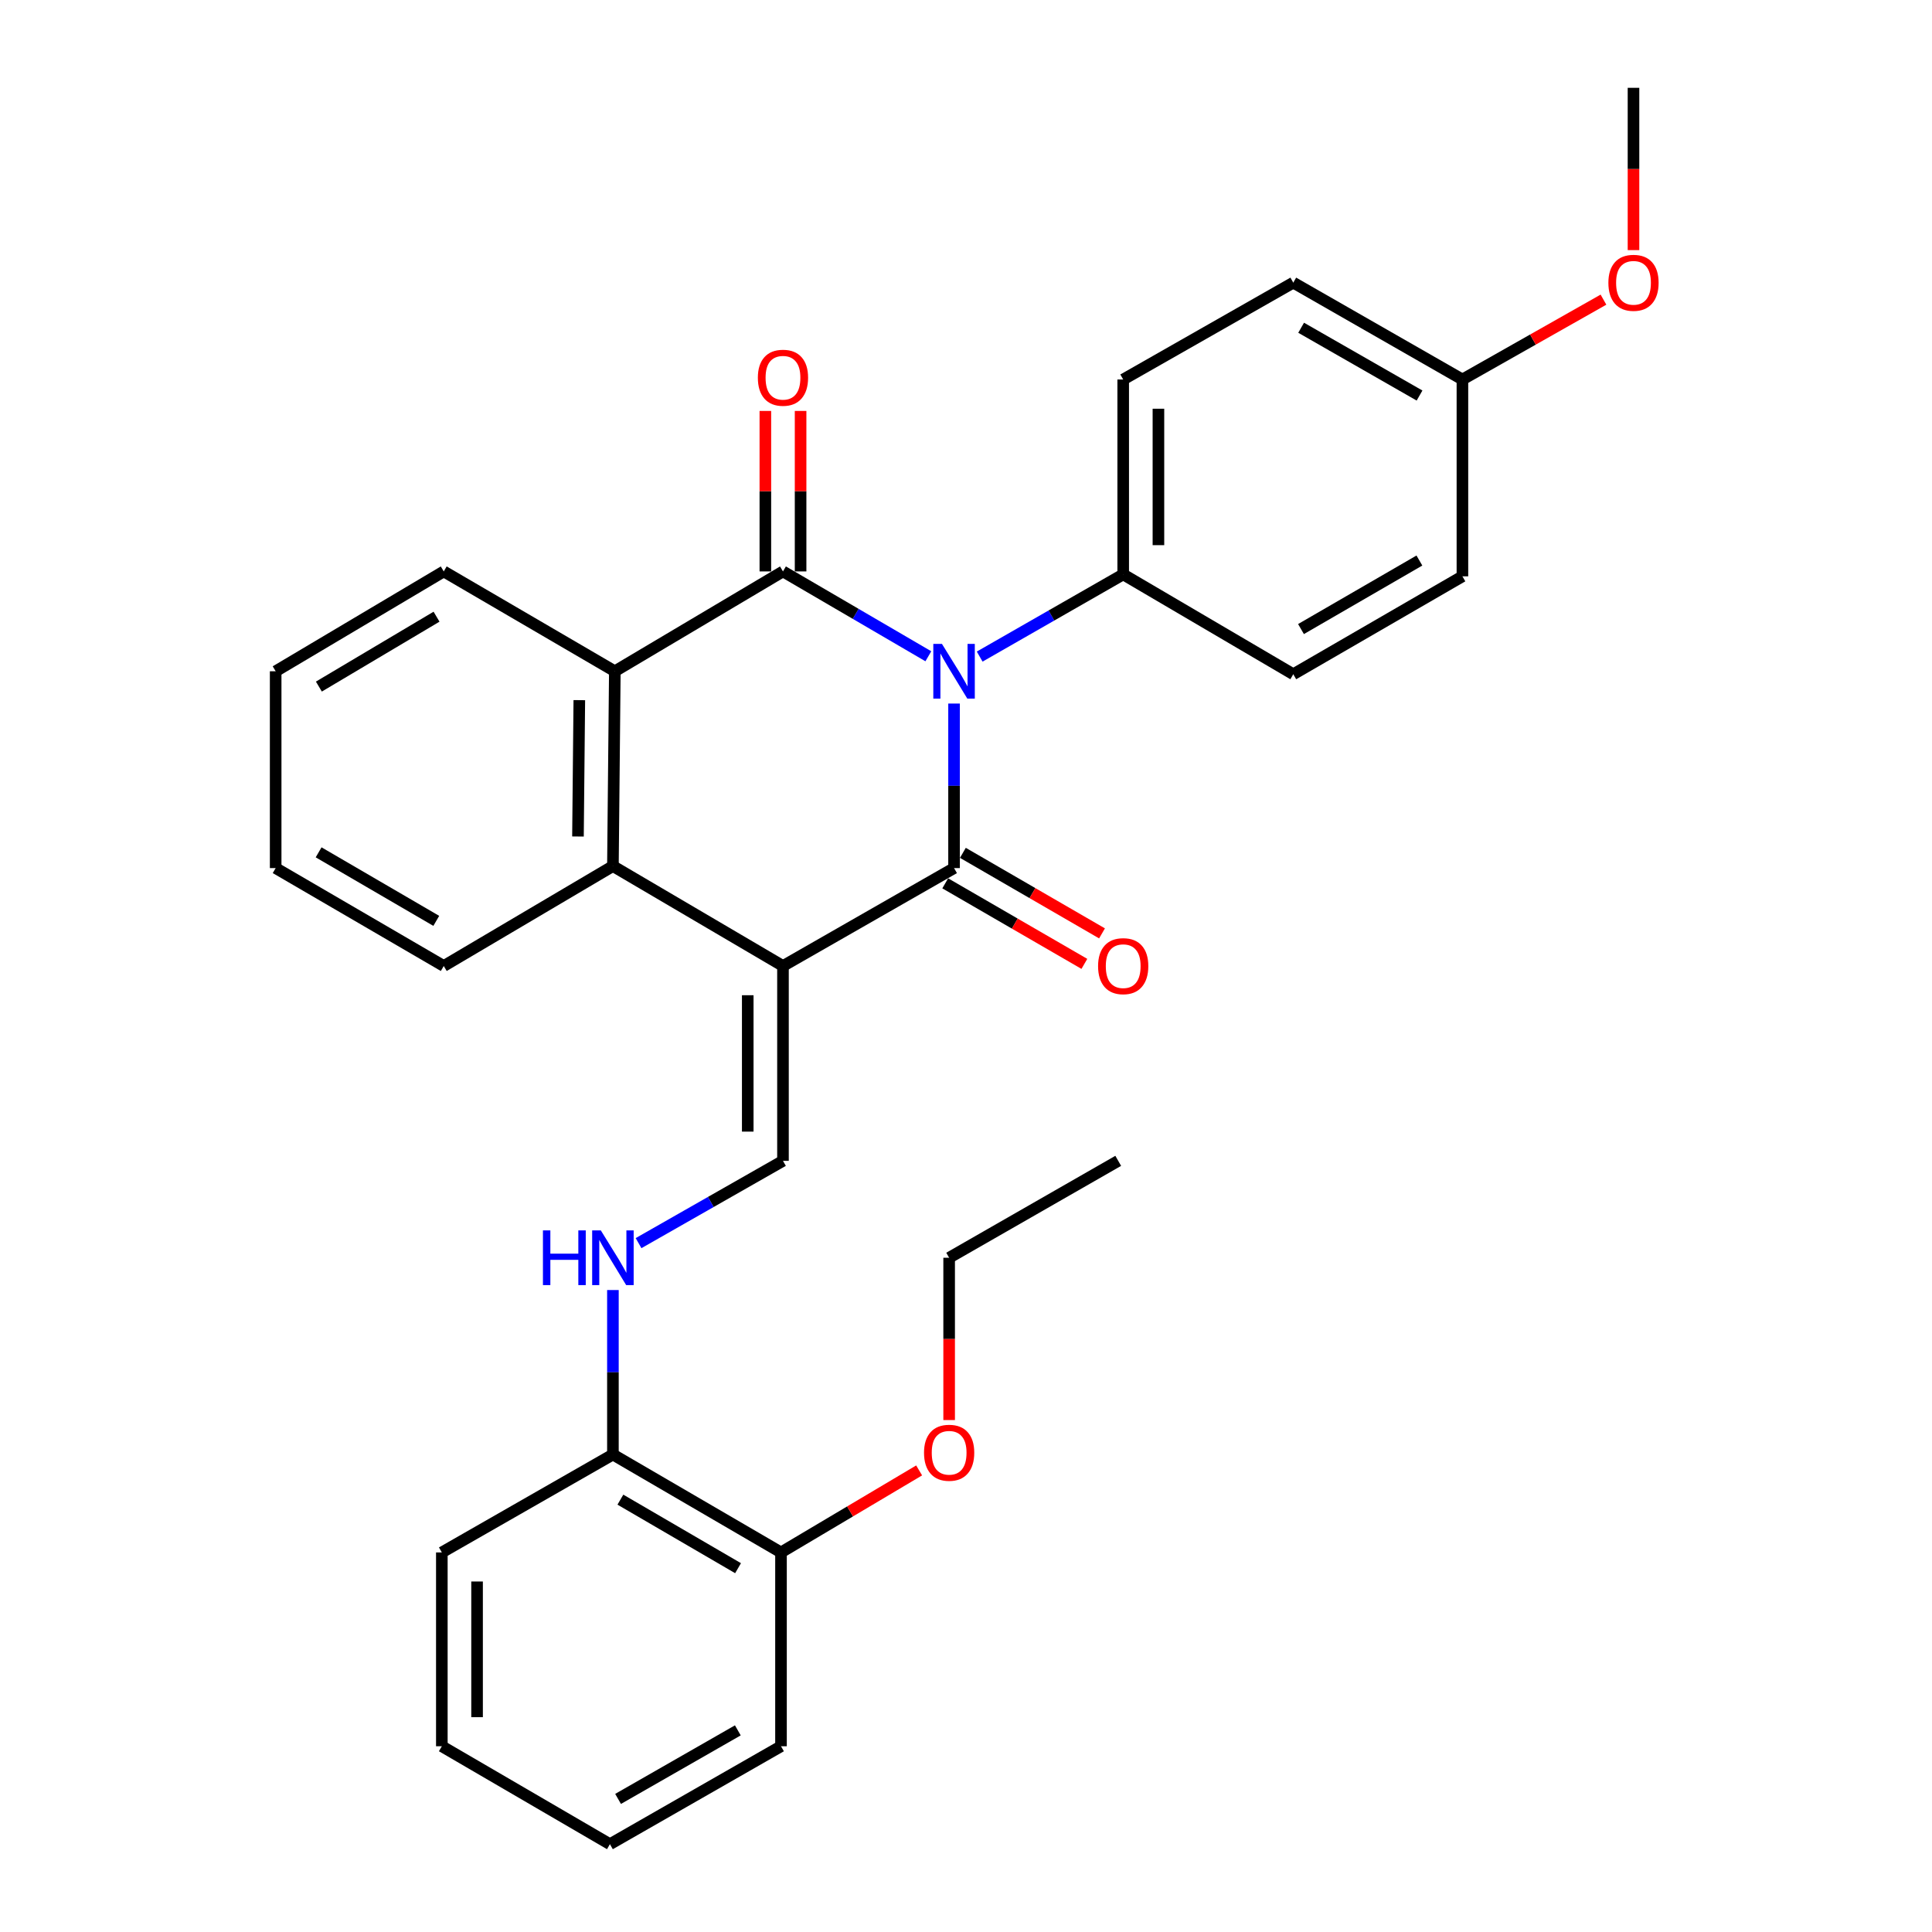 <?xml version='1.0' encoding='iso-8859-1'?>
<svg version='1.1' baseProfile='full'
              xmlns='http://www.w3.org/2000/svg'
                      xmlns:rdkit='http://www.rdkit.org/xml'
                      xmlns:xlink='http://www.w3.org/1999/xlink'
                  xml:space='preserve'
width='1000px' height='1000px' viewBox='0 0 1000 1000'>
<!-- END OF HEADER -->
<rect style='opacity:1.0;fill:#FFFFFF;stroke:none' width='1000' height='1000' x='0' y='0'> </rect>
<path class='bond-1' d='M 493.817,364.155 L 493.817,406.738' style='fill:none;fill-rule:evenodd;stroke:#0000FF;stroke-width:6px;stroke-linecap:butt;stroke-linejoin:miter;stroke-opacity:1' />
<path class='bond-1' d='M 493.817,406.738 L 493.817,449.322' style='fill:none;fill-rule:evenodd;stroke:#000000;stroke-width:6px;stroke-linecap:butt;stroke-linejoin:miter;stroke-opacity:1' />
<path class='bond-2' d='M 480.514,339.684 L 442.891,317.725' style='fill:none;fill-rule:evenodd;stroke:#0000FF;stroke-width:6px;stroke-linecap:butt;stroke-linejoin:miter;stroke-opacity:1' />
<path class='bond-2' d='M 442.891,317.725 L 405.267,295.767' style='fill:none;fill-rule:evenodd;stroke:#000000;stroke-width:6px;stroke-linecap:butt;stroke-linejoin:miter;stroke-opacity:1' />
<path class='bond-6' d='M 507.08,339.852 L 544.222,318.579' style='fill:none;fill-rule:evenodd;stroke:#0000FF;stroke-width:6px;stroke-linecap:butt;stroke-linejoin:miter;stroke-opacity:1' />
<path class='bond-6' d='M 544.222,318.579 L 581.365,297.307' style='fill:none;fill-rule:evenodd;stroke:#000000;stroke-width:6px;stroke-linecap:butt;stroke-linejoin:miter;stroke-opacity:1' />
<path class='bond-0' d='M 405.267,500 L 493.817,449.322' style='fill:none;fill-rule:evenodd;stroke:#000000;stroke-width:6px;stroke-linecap:butt;stroke-linejoin:miter;stroke-opacity:1' />
<path class='bond-5' d='M 405.267,500 L 405.267,600.85' style='fill:none;fill-rule:evenodd;stroke:#000000;stroke-width:6px;stroke-linecap:butt;stroke-linejoin:miter;stroke-opacity:1' />
<path class='bond-5' d='M 387.03,515.128 L 387.03,585.723' style='fill:none;fill-rule:evenodd;stroke:#000000;stroke-width:6px;stroke-linecap:butt;stroke-linejoin:miter;stroke-opacity:1' />
<path class='bond-31' d='M 405.267,500 L 317.243,448.278' style='fill:none;fill-rule:evenodd;stroke:#000000;stroke-width:6px;stroke-linecap:butt;stroke-linejoin:miter;stroke-opacity:1' />
<path class='bond-8' d='M 489.249,457.213 L 525.258,478.058' style='fill:none;fill-rule:evenodd;stroke:#000000;stroke-width:6px;stroke-linecap:butt;stroke-linejoin:miter;stroke-opacity:1' />
<path class='bond-8' d='M 525.258,478.058 L 561.268,498.902' style='fill:none;fill-rule:evenodd;stroke:#FF0000;stroke-width:6px;stroke-linecap:butt;stroke-linejoin:miter;stroke-opacity:1' />
<path class='bond-8' d='M 498.386,441.43 L 534.395,462.275' style='fill:none;fill-rule:evenodd;stroke:#000000;stroke-width:6px;stroke-linecap:butt;stroke-linejoin:miter;stroke-opacity:1' />
<path class='bond-8' d='M 534.395,462.275 L 570.404,483.119' style='fill:none;fill-rule:evenodd;stroke:#FF0000;stroke-width:6px;stroke-linecap:butt;stroke-linejoin:miter;stroke-opacity:1' />
<path class='bond-4' d='M 405.267,295.767 L 318.236,347.448' style='fill:none;fill-rule:evenodd;stroke:#000000;stroke-width:6px;stroke-linecap:butt;stroke-linejoin:miter;stroke-opacity:1' />
<path class='bond-9' d='M 414.385,295.767 L 414.385,254.234' style='fill:none;fill-rule:evenodd;stroke:#000000;stroke-width:6px;stroke-linecap:butt;stroke-linejoin:miter;stroke-opacity:1' />
<path class='bond-9' d='M 414.385,254.234 L 414.385,212.701' style='fill:none;fill-rule:evenodd;stroke:#FF0000;stroke-width:6px;stroke-linecap:butt;stroke-linejoin:miter;stroke-opacity:1' />
<path class='bond-9' d='M 396.148,295.767 L 396.148,254.234' style='fill:none;fill-rule:evenodd;stroke:#000000;stroke-width:6px;stroke-linecap:butt;stroke-linejoin:miter;stroke-opacity:1' />
<path class='bond-9' d='M 396.148,254.234 L 396.148,212.701' style='fill:none;fill-rule:evenodd;stroke:#FF0000;stroke-width:6px;stroke-linecap:butt;stroke-linejoin:miter;stroke-opacity:1' />
<path class='bond-3' d='M 317.243,448.278 L 318.236,347.448' style='fill:none;fill-rule:evenodd;stroke:#000000;stroke-width:6px;stroke-linecap:butt;stroke-linejoin:miter;stroke-opacity:1' />
<path class='bond-3' d='M 299.156,432.974 L 299.851,362.393' style='fill:none;fill-rule:evenodd;stroke:#000000;stroke-width:6px;stroke-linecap:butt;stroke-linejoin:miter;stroke-opacity:1' />
<path class='bond-17' d='M 317.243,448.278 L 229.686,500' style='fill:none;fill-rule:evenodd;stroke:#000000;stroke-width:6px;stroke-linecap:butt;stroke-linejoin:miter;stroke-opacity:1' />
<path class='bond-18' d='M 318.236,347.448 L 229.686,295.767' style='fill:none;fill-rule:evenodd;stroke:#000000;stroke-width:6px;stroke-linecap:butt;stroke-linejoin:miter;stroke-opacity:1' />
<path class='bond-7' d='M 405.267,600.85 L 367.892,622.149' style='fill:none;fill-rule:evenodd;stroke:#000000;stroke-width:6px;stroke-linecap:butt;stroke-linejoin:miter;stroke-opacity:1' />
<path class='bond-7' d='M 367.892,622.149 L 330.516,643.448' style='fill:none;fill-rule:evenodd;stroke:#0000FF;stroke-width:6px;stroke-linecap:butt;stroke-linejoin:miter;stroke-opacity:1' />
<path class='bond-12' d='M 581.365,297.307 L 581.365,196.426' style='fill:none;fill-rule:evenodd;stroke:#000000;stroke-width:6px;stroke-linecap:butt;stroke-linejoin:miter;stroke-opacity:1' />
<path class='bond-12' d='M 599.602,282.175 L 599.602,211.558' style='fill:none;fill-rule:evenodd;stroke:#000000;stroke-width:6px;stroke-linecap:butt;stroke-linejoin:miter;stroke-opacity:1' />
<path class='bond-13' d='M 581.365,297.307 L 669.399,348.988' style='fill:none;fill-rule:evenodd;stroke:#000000;stroke-width:6px;stroke-linecap:butt;stroke-linejoin:miter;stroke-opacity:1' />
<path class='bond-10' d='M 317.243,667.718 L 317.243,710.287' style='fill:none;fill-rule:evenodd;stroke:#0000FF;stroke-width:6px;stroke-linecap:butt;stroke-linejoin:miter;stroke-opacity:1' />
<path class='bond-10' d='M 317.243,710.287 L 317.243,752.855' style='fill:none;fill-rule:evenodd;stroke:#000000;stroke-width:6px;stroke-linecap:butt;stroke-linejoin:miter;stroke-opacity:1' />
<path class='bond-11' d='M 317.243,752.855 L 404.244,803.534' style='fill:none;fill-rule:evenodd;stroke:#000000;stroke-width:6px;stroke-linecap:butt;stroke-linejoin:miter;stroke-opacity:1' />
<path class='bond-11' d='M 321.114,776.215 L 382.014,811.69' style='fill:none;fill-rule:evenodd;stroke:#000000;stroke-width:6px;stroke-linecap:butt;stroke-linejoin:miter;stroke-opacity:1' />
<path class='bond-21' d='M 317.243,752.855 L 228.693,803.534' style='fill:none;fill-rule:evenodd;stroke:#000000;stroke-width:6px;stroke-linecap:butt;stroke-linejoin:miter;stroke-opacity:1' />
<path class='bond-19' d='M 404.244,803.534 L 439.994,782.308' style='fill:none;fill-rule:evenodd;stroke:#000000;stroke-width:6px;stroke-linecap:butt;stroke-linejoin:miter;stroke-opacity:1' />
<path class='bond-19' d='M 439.994,782.308 L 475.744,761.083' style='fill:none;fill-rule:evenodd;stroke:#FF0000;stroke-width:6px;stroke-linecap:butt;stroke-linejoin:miter;stroke-opacity:1' />
<path class='bond-22' d='M 404.244,803.534 L 404.244,903.857' style='fill:none;fill-rule:evenodd;stroke:#000000;stroke-width:6px;stroke-linecap:butt;stroke-linejoin:miter;stroke-opacity:1' />
<path class='bond-16' d='M 581.365,196.426 L 669.399,146.295' style='fill:none;fill-rule:evenodd;stroke:#000000;stroke-width:6px;stroke-linecap:butt;stroke-linejoin:miter;stroke-opacity:1' />
<path class='bond-15' d='M 669.399,348.988 L 756.946,298.31' style='fill:none;fill-rule:evenodd;stroke:#000000;stroke-width:6px;stroke-linecap:butt;stroke-linejoin:miter;stroke-opacity:1' />
<path class='bond-15' d='M 673.394,325.603 L 734.677,290.128' style='fill:none;fill-rule:evenodd;stroke:#000000;stroke-width:6px;stroke-linecap:butt;stroke-linejoin:miter;stroke-opacity:1' />
<path class='bond-14' d='M 756.946,196.426 L 756.946,298.31' style='fill:none;fill-rule:evenodd;stroke:#000000;stroke-width:6px;stroke-linecap:butt;stroke-linejoin:miter;stroke-opacity:1' />
<path class='bond-20' d='M 756.946,196.426 L 793.449,175.76' style='fill:none;fill-rule:evenodd;stroke:#000000;stroke-width:6px;stroke-linecap:butt;stroke-linejoin:miter;stroke-opacity:1' />
<path class='bond-20' d='M 793.449,175.76 L 829.952,155.095' style='fill:none;fill-rule:evenodd;stroke:#FF0000;stroke-width:6px;stroke-linecap:butt;stroke-linejoin:miter;stroke-opacity:1' />
<path class='bond-30' d='M 756.946,196.426 L 669.399,146.295' style='fill:none;fill-rule:evenodd;stroke:#000000;stroke-width:6px;stroke-linecap:butt;stroke-linejoin:miter;stroke-opacity:1' />
<path class='bond-30' d='M 734.752,204.732 L 673.468,169.64' style='fill:none;fill-rule:evenodd;stroke:#000000;stroke-width:6px;stroke-linecap:butt;stroke-linejoin:miter;stroke-opacity:1' />
<path class='bond-32' d='M 229.686,500 L 142.685,449.322' style='fill:none;fill-rule:evenodd;stroke:#000000;stroke-width:6px;stroke-linecap:butt;stroke-linejoin:miter;stroke-opacity:1' />
<path class='bond-32' d='M 225.815,476.64 L 164.915,441.165' style='fill:none;fill-rule:evenodd;stroke:#000000;stroke-width:6px;stroke-linecap:butt;stroke-linejoin:miter;stroke-opacity:1' />
<path class='bond-25' d='M 229.686,295.767 L 142.685,347.448' style='fill:none;fill-rule:evenodd;stroke:#000000;stroke-width:6px;stroke-linecap:butt;stroke-linejoin:miter;stroke-opacity:1' />
<path class='bond-25' d='M 225.95,319.198 L 165.049,355.375' style='fill:none;fill-rule:evenodd;stroke:#000000;stroke-width:6px;stroke-linecap:butt;stroke-linejoin:miter;stroke-opacity:1' />
<path class='bond-23' d='M 491.274,735.021 L 491.274,693.016' style='fill:none;fill-rule:evenodd;stroke:#FF0000;stroke-width:6px;stroke-linecap:butt;stroke-linejoin:miter;stroke-opacity:1' />
<path class='bond-23' d='M 491.274,693.016 L 491.274,651.012' style='fill:none;fill-rule:evenodd;stroke:#000000;stroke-width:6px;stroke-linecap:butt;stroke-linejoin:miter;stroke-opacity:1' />
<path class='bond-24' d='M 845.496,129.454 L 845.496,87.454' style='fill:none;fill-rule:evenodd;stroke:#FF0000;stroke-width:6px;stroke-linecap:butt;stroke-linejoin:miter;stroke-opacity:1' />
<path class='bond-24' d='M 845.496,87.454 L 845.496,45.455' style='fill:none;fill-rule:evenodd;stroke:#000000;stroke-width:6px;stroke-linecap:butt;stroke-linejoin:miter;stroke-opacity:1' />
<path class='bond-29' d='M 228.693,803.534 L 228.693,903.857' style='fill:none;fill-rule:evenodd;stroke:#000000;stroke-width:6px;stroke-linecap:butt;stroke-linejoin:miter;stroke-opacity:1' />
<path class='bond-29' d='M 246.93,818.582 L 246.93,888.808' style='fill:none;fill-rule:evenodd;stroke:#000000;stroke-width:6px;stroke-linecap:butt;stroke-linejoin:miter;stroke-opacity:1' />
<path class='bond-33' d='M 404.244,903.857 L 315.693,954.545' style='fill:none;fill-rule:evenodd;stroke:#000000;stroke-width:6px;stroke-linecap:butt;stroke-linejoin:miter;stroke-opacity:1' />
<path class='bond-33' d='M 381.901,895.633 L 319.916,931.115' style='fill:none;fill-rule:evenodd;stroke:#000000;stroke-width:6px;stroke-linecap:butt;stroke-linejoin:miter;stroke-opacity:1' />
<path class='bond-27' d='M 491.274,651.012 L 578.791,600.85' style='fill:none;fill-rule:evenodd;stroke:#000000;stroke-width:6px;stroke-linecap:butt;stroke-linejoin:miter;stroke-opacity:1' />
<path class='bond-26' d='M 142.685,347.448 L 142.685,449.322' style='fill:none;fill-rule:evenodd;stroke:#000000;stroke-width:6px;stroke-linecap:butt;stroke-linejoin:miter;stroke-opacity:1' />
<path class='bond-28' d='M 315.693,954.545 L 228.693,903.857' style='fill:none;fill-rule:evenodd;stroke:#000000;stroke-width:6px;stroke-linecap:butt;stroke-linejoin:miter;stroke-opacity:1' />
<path  class='atom-0' d='M 487.557 333.288
L 496.837 348.288
Q 497.757 349.768, 499.237 352.448
Q 500.717 355.128, 500.797 355.288
L 500.797 333.288
L 504.557 333.288
L 504.557 361.608
L 500.677 361.608
L 490.717 345.208
Q 489.557 343.288, 488.317 341.088
Q 487.117 338.888, 486.757 338.208
L 486.757 361.608
L 483.077 361.608
L 483.077 333.288
L 487.557 333.288
' fill='#0000FF'/>
<path  class='atom-8' d='M 281.023 636.852
L 284.863 636.852
L 284.863 648.892
L 299.343 648.892
L 299.343 636.852
L 303.183 636.852
L 303.183 665.172
L 299.343 665.172
L 299.343 652.092
L 284.863 652.092
L 284.863 665.172
L 281.023 665.172
L 281.023 636.852
' fill='#0000FF'/>
<path  class='atom-8' d='M 310.983 636.852
L 320.263 651.852
Q 321.183 653.332, 322.663 656.012
Q 324.143 658.692, 324.223 658.852
L 324.223 636.852
L 327.983 636.852
L 327.983 665.172
L 324.103 665.172
L 314.143 648.772
Q 312.983 646.852, 311.743 644.652
Q 310.543 642.452, 310.183 641.772
L 310.183 665.172
L 306.503 665.172
L 306.503 636.852
L 310.983 636.852
' fill='#0000FF'/>
<path  class='atom-9' d='M 568.365 500.08
Q 568.365 493.28, 571.725 489.48
Q 575.085 485.68, 581.365 485.68
Q 587.645 485.68, 591.005 489.48
Q 594.365 493.28, 594.365 500.08
Q 594.365 506.96, 590.965 510.88
Q 587.565 514.76, 581.365 514.76
Q 575.125 514.76, 571.725 510.88
Q 568.365 507, 568.365 500.08
M 581.365 511.56
Q 585.685 511.56, 588.005 508.68
Q 590.365 505.76, 590.365 500.08
Q 590.365 494.52, 588.005 491.72
Q 585.685 488.88, 581.365 488.88
Q 577.045 488.88, 574.685 491.68
Q 572.365 494.48, 572.365 500.08
Q 572.365 505.8, 574.685 508.68
Q 577.045 511.56, 581.365 511.56
' fill='#FF0000'/>
<path  class='atom-10' d='M 392.267 195.513
Q 392.267 188.713, 395.627 184.913
Q 398.987 181.113, 405.267 181.113
Q 411.547 181.113, 414.907 184.913
Q 418.267 188.713, 418.267 195.513
Q 418.267 202.393, 414.867 206.313
Q 411.467 210.193, 405.267 210.193
Q 399.027 210.193, 395.627 206.313
Q 392.267 202.433, 392.267 195.513
M 405.267 206.993
Q 409.587 206.993, 411.907 204.113
Q 414.267 201.193, 414.267 195.513
Q 414.267 189.953, 411.907 187.153
Q 409.587 184.313, 405.267 184.313
Q 400.947 184.313, 398.587 187.113
Q 396.267 189.913, 396.267 195.513
Q 396.267 201.233, 398.587 204.113
Q 400.947 206.993, 405.267 206.993
' fill='#FF0000'/>
<path  class='atom-20' d='M 478.274 751.942
Q 478.274 745.142, 481.634 741.342
Q 484.994 737.542, 491.274 737.542
Q 497.554 737.542, 500.914 741.342
Q 504.274 745.142, 504.274 751.942
Q 504.274 758.822, 500.874 762.742
Q 497.474 766.622, 491.274 766.622
Q 485.034 766.622, 481.634 762.742
Q 478.274 758.862, 478.274 751.942
M 491.274 763.422
Q 495.594 763.422, 497.914 760.542
Q 500.274 757.622, 500.274 751.942
Q 500.274 746.382, 497.914 743.582
Q 495.594 740.742, 491.274 740.742
Q 486.954 740.742, 484.594 743.542
Q 482.274 746.342, 482.274 751.942
Q 482.274 757.662, 484.594 760.542
Q 486.954 763.422, 491.274 763.422
' fill='#FF0000'/>
<path  class='atom-21' d='M 832.496 146.375
Q 832.496 139.575, 835.856 135.775
Q 839.216 131.975, 845.496 131.975
Q 851.776 131.975, 855.136 135.775
Q 858.496 139.575, 858.496 146.375
Q 858.496 153.255, 855.096 157.175
Q 851.696 161.055, 845.496 161.055
Q 839.256 161.055, 835.856 157.175
Q 832.496 153.295, 832.496 146.375
M 845.496 157.855
Q 849.816 157.855, 852.136 154.975
Q 854.496 152.055, 854.496 146.375
Q 854.496 140.815, 852.136 138.015
Q 849.816 135.175, 845.496 135.175
Q 841.176 135.175, 838.816 137.975
Q 836.496 140.775, 836.496 146.375
Q 836.496 152.095, 838.816 154.975
Q 841.176 157.855, 845.496 157.855
' fill='#FF0000'/>
</svg>

